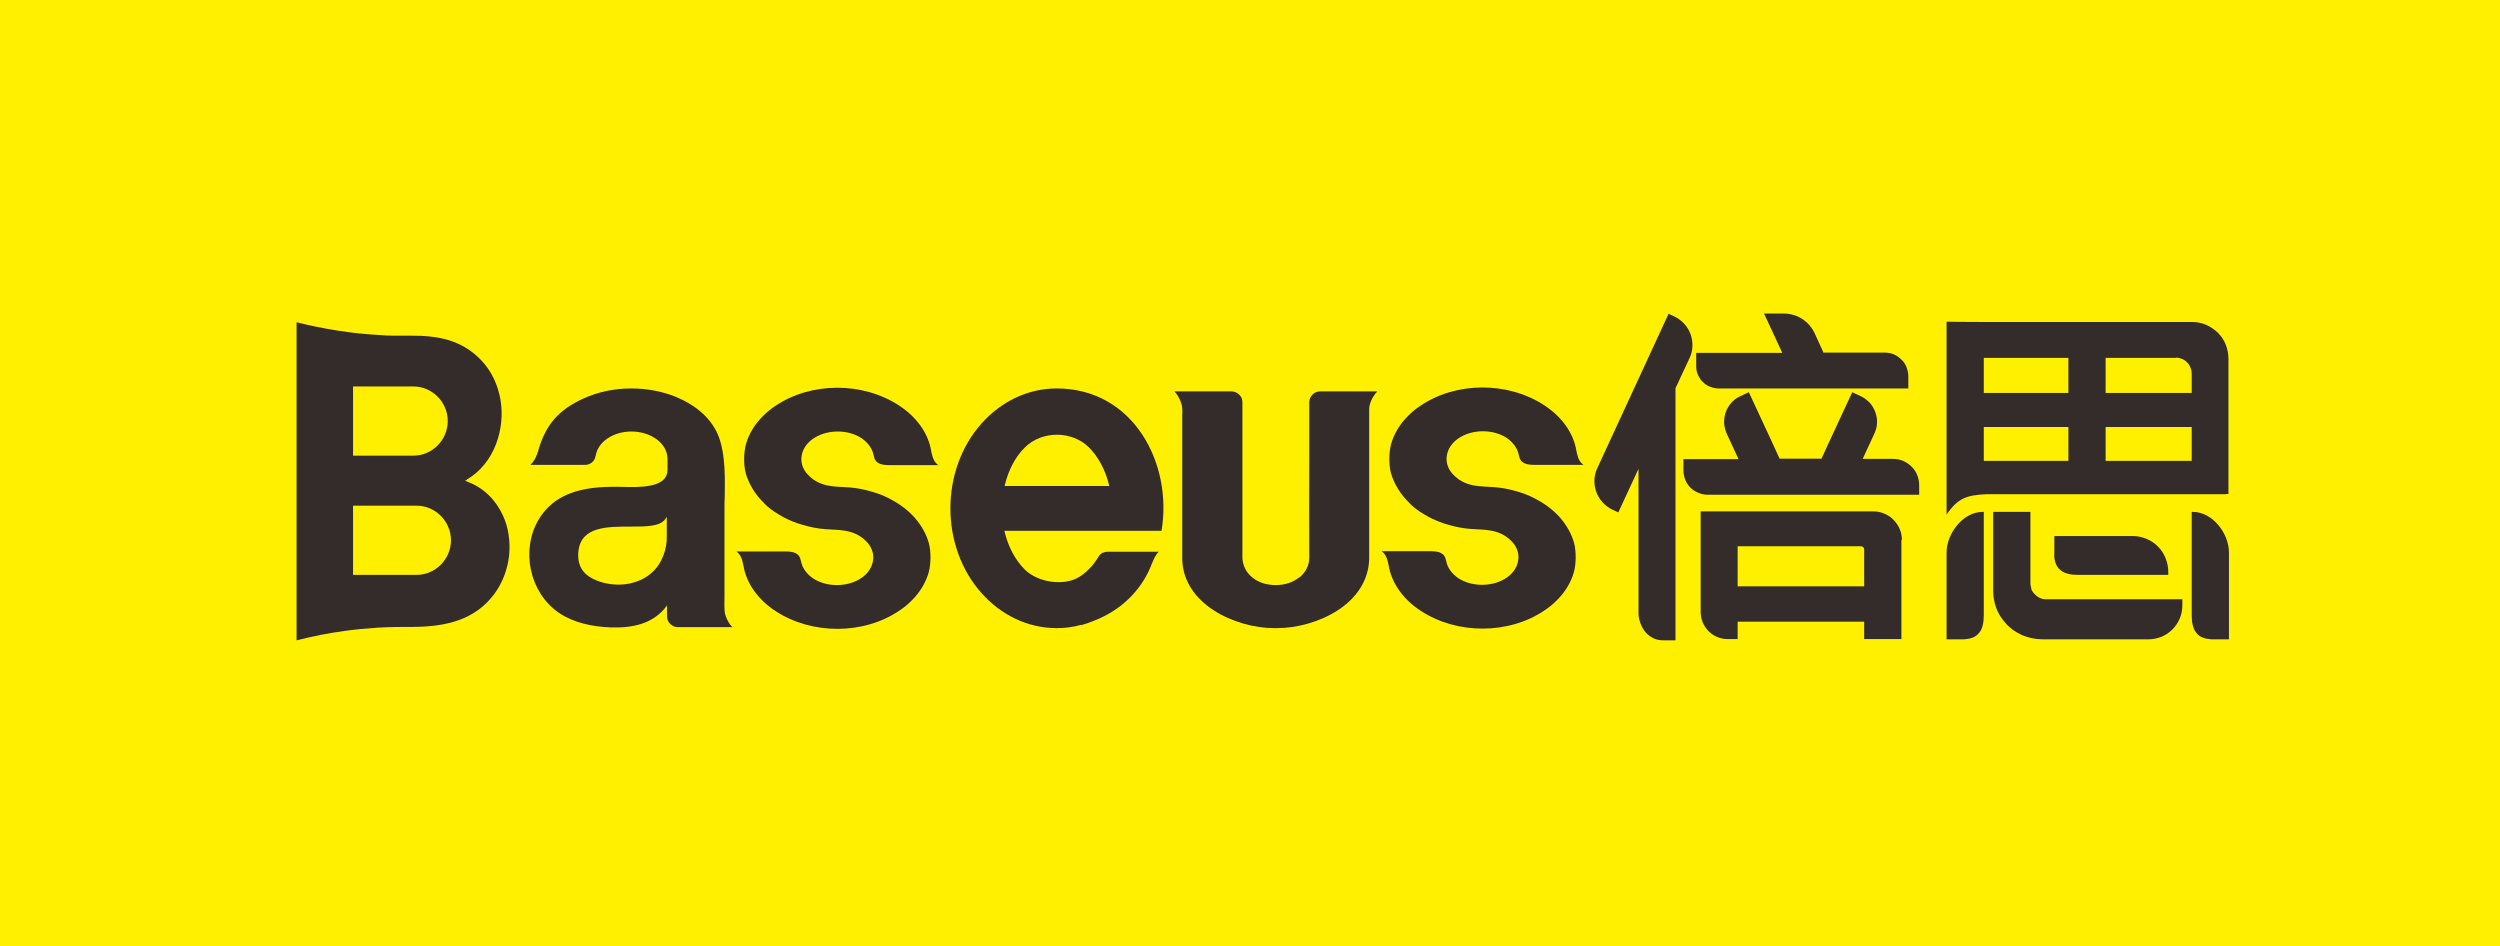 <svg xmlns="http://www.w3.org/2000/svg" xmlns:xlink="http://www.w3.org/1999/xlink" viewBox="0 0 140 53" id="icon-logo">
        <g id="icon-logo_页面" stroke="none" stroke-width="1" fill="none" fill-rule="evenodd">
            <g id="icon-logo_v2.0登录页面-快捷登录" transform="translate(-840, -157)">
                <g id="icon-logo_qrcode_1630640321777" transform="translate(840, 157)">
                    <polygon id="icon-logo_路径" fill="#FFF000" points="0 0 140 0 140 53 0 53"></polygon>
                    <g id="icon-logo_编组" transform="translate(16, 17)" fill="#332C2B">
                        <path d="M77.717,18.858 L77.648,18.858 L77.566,18.858 L77.124,18.858 C76.93,18.858 76.751,18.817 76.599,18.747 C76.433,18.663 76.281,18.552 76.157,18.412 C76.032,18.273 75.936,18.092 75.867,17.911 C75.798,17.729 75.756,17.534 75.756,17.325 L75.756,9.255 L74.651,11.638 L74.624,11.694 L74.568,11.666 L74.292,11.541 C73.864,11.332 73.546,10.969 73.394,10.551 C73.242,10.133 73.242,9.645 73.45,9.213 L77.414,0.627 L77.441,0.571 L77.496,0.599 L77.773,0.725 L77.773,0.725 L77.773,0.725 C78.201,0.934 78.518,1.296 78.67,1.714 C78.822,2.133 78.822,2.62 78.615,3.052 L78.615,3.052 L77.828,4.739 L77.828,18.858 L77.717,18.858 L77.717,18.858 Z M86.129,2.774 L86.129,2.774 L85.631,1.687 C85.314,0.99 84.651,0.558 83.877,0.558 L82.786,0.558 L83.808,2.76 L79.14,2.76 L79.057,2.76 L78.988,2.76 L78.988,2.829 L78.988,2.913 L78.988,3.512 C78.988,3.68 79.016,3.847 79.085,3.986 L79.085,3.986 C79.154,4.14 79.237,4.279 79.361,4.391 L79.361,4.391 C79.471,4.502 79.61,4.6 79.762,4.655 L79.762,4.655 C79.913,4.711 80.065,4.753 80.231,4.753 L90.714,4.753 L90.797,4.753 L90.866,4.753 L90.866,4.683 L90.866,4.6 L90.866,4.084 C90.866,3.903 90.825,3.735 90.769,3.568 C90.714,3.429 90.631,3.289 90.521,3.178 L90.521,3.178 L90.479,3.136 C90.355,3.011 90.217,2.913 90.051,2.843 C89.899,2.774 89.72,2.746 89.54,2.746 L86.142,2.746 L86.129,2.774 Z M99.042,14.092 L99.042,14.092 L99.042,13.172 L99.042,13.088 L99.042,13.018 L99.111,13.018 L99.194,13.018 L103.434,13.018 C103.711,13.018 103.959,13.074 104.194,13.172 C104.443,13.269 104.664,13.423 104.843,13.604 C105.023,13.785 105.175,14.008 105.271,14.259 L105.271,14.259 C105.368,14.496 105.423,14.761 105.423,15.025 L105.423,15.039 L105.423,15.123 L105.423,15.193 L105.354,15.193 L105.271,15.193 L100.479,15.193 L100.41,15.193 C100.175,15.193 99.982,15.179 99.83,15.137 C99.65,15.095 99.498,15.025 99.388,14.928 C99.263,14.83 99.181,14.705 99.125,14.565 C99.07,14.426 99.042,14.273 99.029,14.078 L99.029,14.078 L99.029,14.078 L99.029,14.078 L99.042,14.092 Z M108.821,18.649 L108.821,18.649 L108.821,13.938 C108.821,12.879 107.909,11.666 106.804,11.666 L106.735,11.666 L106.735,11.736 L106.735,11.82 L106.735,17.353 L106.735,17.395 L106.735,17.409 C106.735,17.646 106.749,17.841 106.791,17.994 C106.832,18.175 106.901,18.329 106.998,18.44 C107.095,18.566 107.205,18.649 107.357,18.705 C107.495,18.761 107.661,18.789 107.84,18.803 L107.84,18.803 L107.84,18.803 L108.669,18.803 L108.752,18.803 L108.821,18.803 L108.821,18.733 L108.821,18.649 L108.821,18.649 Z M97.758,15.959 L97.758,15.959 C97.744,15.904 97.717,15.848 97.717,15.792 L97.717,15.792 C97.703,15.736 97.703,15.667 97.703,15.597 L97.703,11.82 L97.703,11.736 L97.703,11.666 L97.634,11.666 L97.551,11.666 L95.769,11.666 L95.686,11.666 L95.617,11.666 L95.617,11.736 L95.617,11.82 L95.617,16.057 C95.617,16.224 95.631,16.405 95.659,16.559 C95.686,16.726 95.728,16.879 95.783,17.033 C95.838,17.186 95.907,17.325 95.99,17.465 C96.073,17.604 96.17,17.729 96.28,17.855 L96.322,17.911 L96.322,17.911 C96.446,18.05 96.584,18.162 96.722,18.273 C96.888,18.385 97.054,18.482 97.233,18.566 C97.592,18.719 97.993,18.803 98.421,18.803 L104.305,18.803 C104.567,18.803 104.802,18.747 105.037,18.663 C105.271,18.566 105.479,18.426 105.658,18.245 C105.838,18.064 105.976,17.855 106.072,17.618 C106.169,17.395 106.211,17.144 106.211,16.879 L106.211,16.712 L106.211,16.628 L106.211,16.559 L106.142,16.559 L106.059,16.559 L98.573,16.559 C98.518,16.559 98.462,16.559 98.407,16.545 C98.352,16.531 98.297,16.517 98.241,16.489 C98.186,16.461 98.131,16.433 98.076,16.391 C98.02,16.35 97.979,16.308 97.924,16.252 C97.882,16.21 97.855,16.168 97.813,16.113 C97.786,16.071 97.758,16.015 97.744,15.959 L97.758,15.959 Z M108.669,10.677 L108.669,10.677 L95.369,10.677 L95.369,10.677 L95.203,10.677 C94.126,10.732 93.628,10.9 93.007,11.82 L93.007,11.611 L93.007,11.318 L93.007,1.171 L93.007,1.087 L93.007,1.017 L93.076,1.017 L93.159,1.017 L93.159,1.017 L93.159,1.017 C93.2,1.017 93.725,1.031 94.927,1.031 C96.446,1.031 97.302,1.031 98.076,1.031 L98.297,1.031 C99.761,1.031 101.363,1.031 102.854,1.031 C104.305,1.031 105.672,1.031 106.735,1.031 L106.735,1.031 L106.735,1.031 L106.763,1.031 C107.039,1.031 107.302,1.087 107.537,1.185 C107.785,1.296 108.006,1.45 108.199,1.631 C108.393,1.826 108.545,2.049 108.641,2.3 C108.738,2.537 108.793,2.816 108.793,3.094 L108.793,10.509 L108.793,10.593 L108.793,10.663 L108.724,10.663 L108.641,10.663 L108.669,10.677 Z M105.852,3.039 L105.852,3.039 L101.915,3.039 L101.915,5.004 L106.735,5.004 L106.735,3.931 C106.735,3.805 106.708,3.694 106.666,3.582 C106.625,3.471 106.556,3.373 106.473,3.289 C106.39,3.206 106.293,3.136 106.183,3.094 C106.072,3.052 105.962,3.025 105.838,3.025 L105.852,3.039 Z M106.735,6.913 L106.735,6.913 L101.915,6.913 L101.915,8.809 L106.735,8.809 L106.735,6.913 Z M99.83,3.039 L99.83,3.039 L95.092,3.039 L95.092,5.004 L99.83,5.004 L99.83,3.039 Z M99.83,6.913 L99.83,6.913 L95.092,6.913 L95.092,8.809 L99.83,8.809 L99.83,6.913 Z M93.007,18.649 L93.007,18.649 L93.007,18.733 L93.007,18.803 L93.076,18.803 L93.159,18.803 L93.987,18.803 L93.987,18.803 L93.987,18.803 C94.167,18.789 94.333,18.761 94.471,18.705 C94.609,18.649 94.733,18.566 94.83,18.44 C94.927,18.329 94.996,18.175 95.037,17.994 C95.079,17.827 95.092,17.632 95.092,17.409 L95.092,17.395 L95.092,17.353 L95.092,11.82 L95.092,11.736 L95.092,11.666 L95.023,11.666 C93.918,11.666 93.007,12.893 93.007,13.938 L93.007,18.649 L93.007,18.649 Z M81.405,8.711 L81.405,8.711 L80.134,8.711 L78.422,8.711 L78.339,8.711 L78.27,8.711 L78.27,8.781 L78.27,8.865 L78.27,9.325 C78.27,9.506 78.311,9.687 78.367,9.854 L78.367,9.854 C78.436,10.022 78.532,10.175 78.657,10.3 L78.657,10.3 C78.781,10.426 78.933,10.523 79.099,10.593 C79.264,10.663 79.43,10.705 79.623,10.705 L91.322,10.705 L91.405,10.705 L91.474,10.705 L91.474,10.635 L91.474,10.551 L91.474,10.161 C91.474,9.966 91.432,9.771 91.363,9.603 C91.294,9.422 91.184,9.269 91.046,9.13 C90.907,8.99 90.756,8.893 90.576,8.809 C90.41,8.739 90.217,8.697 90.023,8.697 L89.595,8.697 L89.416,8.697 L88.311,8.697 L88.974,7.262 C89.057,7.067 89.112,6.872 89.112,6.676 C89.126,6.467 89.084,6.272 89.015,6.077 L89.001,6.035 L89.001,6.035 C88.932,5.868 88.836,5.701 88.711,5.561 C88.573,5.422 88.421,5.297 88.228,5.199 L87.869,5.032 L87.786,4.99 L87.731,4.962 L87.703,5.018 L87.662,5.101 L87.247,5.993 L86.419,7.778 L86.004,8.684 L83.656,8.684 L83.242,7.778 L82.413,5.993 L81.999,5.101 L81.958,5.018 L81.93,4.962 L81.875,4.99 L81.792,5.032 L81.433,5.199 C81.239,5.283 81.087,5.408 80.949,5.561 C80.825,5.701 80.728,5.868 80.659,6.035 L80.659,6.035 L80.645,6.077 C80.576,6.272 80.549,6.467 80.549,6.676 C80.563,6.872 80.604,7.067 80.687,7.262 L81.35,8.697 L81.405,8.711 Z M90.479,13.213 L90.479,13.213 L90.479,18.635 L90.479,18.719 L90.479,18.789 L90.41,18.789 L90.327,18.789 L88.546,18.789 L88.463,18.789 L88.394,18.789 L88.394,18.719 L88.394,18.635 L88.394,17.813 L81.308,17.813 L81.308,18.635 L81.308,18.719 L81.308,18.789 L81.239,18.789 L81.156,18.789 L80.756,18.789 C80.549,18.789 80.355,18.747 80.176,18.677 C79.996,18.608 79.844,18.496 79.706,18.371 L79.706,18.371 L79.679,18.343 C79.541,18.203 79.43,18.036 79.347,17.841 C79.278,17.66 79.237,17.465 79.237,17.256 L79.237,11.792 L79.237,11.708 L79.237,11.638 L79.306,11.638 L79.389,11.638 L88.919,11.638 C89.126,11.638 89.333,11.68 89.526,11.764 C89.72,11.847 89.899,11.959 90.037,12.112 L90.037,12.112 C90.189,12.266 90.3,12.433 90.383,12.628 C90.465,12.809 90.507,13.018 90.507,13.241 L90.479,13.213 Z M88.394,14.231 L88.394,14.231 L88.394,14.231 L88.394,14.231 L88.394,13.771 C88.394,13.673 88.311,13.59 88.214,13.59 L87.758,13.59 L87.758,13.59 L87.758,13.59 L85.562,13.59 L85.562,13.59 L81.308,13.59 L81.308,15.834 L88.394,15.834 L88.394,15.123 L88.394,15.123 L88.394,14.245 L88.394,14.231 Z" id="icon-logo_形状" fill-rule="nonzero"></path>
                        <path d="M26.808,11.192 C26.297,10.705 25.938,10.119 25.758,9.492 C25.634,9.032 25.648,8.321 25.772,7.875 C25.938,7.29 26.27,6.746 26.739,6.286 C26.946,6.077 27.153,5.91 27.402,5.743 C29.405,4.377 32.305,4.377 34.335,5.701 C35.261,6.3 35.91,7.15 36.117,8.098 L36.117,8.112 L36.117,8.112 C36.2,8.516 36.255,8.851 36.545,9.046 L36.214,9.046 L34.432,9.046 L33.769,9.046 L33.769,9.046 L33.728,9.046 C33.355,9.032 33.01,8.962 32.94,8.558 L32.94,8.558 L32.927,8.516 C32.858,8.126 32.609,7.791 32.25,7.541 C31.891,7.304 31.421,7.164 30.91,7.164 C30.358,7.164 29.847,7.332 29.474,7.61 C29.156,7.847 28.949,8.168 28.894,8.516 C28.852,8.739 28.88,8.948 28.963,9.157 C29.073,9.436 29.294,9.673 29.57,9.868 C30.302,10.356 31.062,10.217 31.877,10.328 C32.305,10.384 32.719,10.495 33.106,10.621 C33.396,10.719 33.672,10.844 33.921,10.983 C34.418,11.248 34.86,11.583 35.233,12.001 C35.606,12.433 35.882,12.921 36.02,13.436 C36.145,13.896 36.131,14.607 36.007,15.053 C35.841,15.639 35.509,16.182 35.04,16.642 C34.833,16.851 34.625,17.019 34.377,17.186 C32.374,18.552 29.474,18.552 27.443,17.228 C26.518,16.628 25.869,15.778 25.662,14.83 L25.662,14.816 L25.662,14.816 C25.579,14.412 25.524,14.078 25.234,13.882 L25.565,13.882 L27.347,13.882 L28.01,13.882 L28.01,13.882 L28.051,13.882 C28.424,13.896 28.769,13.966 28.838,14.37 L28.838,14.37 L28.852,14.412 C28.921,14.802 29.17,15.137 29.529,15.388 C29.888,15.625 30.358,15.764 30.869,15.764 C31.421,15.764 31.932,15.597 32.305,15.318 C32.623,15.081 32.83,14.761 32.885,14.412 C32.927,14.189 32.899,13.98 32.816,13.771 C32.706,13.492 32.485,13.255 32.208,13.06 C31.476,12.572 30.717,12.712 29.902,12.6 C29.474,12.544 29.059,12.433 28.673,12.307 C28.272,12.168 27.913,12.001 27.582,11.792 C27.278,11.611 27.043,11.429 26.794,11.192 L26.808,11.192 Z" id="icon-logo_路径"></path>
                        <path d="M62.939,11.178 C62.428,10.691 62.069,10.105 61.889,9.478 C61.765,9.018 61.779,8.307 61.903,7.861 C62.069,7.276 62.4,6.732 62.87,6.272 C63.077,6.063 63.284,5.896 63.533,5.729 C65.536,4.363 68.436,4.363 70.466,5.687 C71.392,6.286 72.041,7.136 72.248,8.084 L72.248,8.098 L72.248,8.098 C72.331,8.502 72.386,8.837 72.676,9.032 L72.345,9.032 L70.563,9.032 L69.9,9.032 L69.9,9.032 L69.859,9.032 C69.486,9.018 69.14,8.948 69.071,8.544 L69.071,8.544 L69.058,8.502 C68.989,8.112 68.74,7.778 68.381,7.527 C68.022,7.29 67.552,7.15 67.041,7.15 C66.489,7.15 65.978,7.318 65.605,7.596 C65.287,7.833 65.08,8.154 65.025,8.502 C64.983,8.725 65.011,8.934 65.094,9.143 C65.204,9.422 65.425,9.659 65.701,9.854 C66.433,10.342 67.193,10.203 68.008,10.314 C68.436,10.37 68.85,10.482 69.237,10.607 C69.527,10.705 69.803,10.83 70.052,10.969 C70.549,11.234 70.991,11.569 71.364,11.987 C71.737,12.419 72.013,12.907 72.151,13.423 C72.276,13.882 72.262,14.593 72.138,15.039 C71.972,15.625 71.64,16.168 71.171,16.628 C70.964,16.837 70.756,17.005 70.508,17.172 C68.505,18.538 65.605,18.538 63.574,17.214 C62.649,16.614 62,15.764 61.793,14.816 L61.793,14.802 L61.793,14.802 C61.71,14.398 61.655,14.064 61.365,13.869 L61.696,13.869 L63.478,13.869 L64.141,13.869 L64.141,13.869 L64.182,13.869 C64.555,13.882 64.9,13.952 64.969,14.356 L64.969,14.356 L64.983,14.398 C65.052,14.788 65.301,15.123 65.66,15.374 C66.019,15.611 66.489,15.75 67,15.75 C67.552,15.75 68.063,15.583 68.436,15.304 C68.754,15.067 68.961,14.747 69.016,14.398 C69.058,14.175 69.03,13.966 68.947,13.757 C68.837,13.478 68.616,13.241 68.339,13.046 C67.607,12.558 66.848,12.698 66.033,12.586 C65.605,12.53 65.19,12.419 64.804,12.294 C64.403,12.154 64.044,11.987 63.713,11.778 C63.409,11.597 63.174,11.415 62.925,11.178 L62.939,11.178 Z" id="icon-logo_路径"></path>
                        <path d="M18.162,18.134 C19.391,18.175 20.579,17.966 21.353,16.907 L21.353,17.074 L21.353,17.52 L21.353,17.52 L21.353,17.52 L21.353,17.52 L21.353,17.52 C21.353,17.688 21.422,17.841 21.532,17.939 C21.643,18.05 21.795,18.12 21.947,18.12 L21.947,18.12 L21.947,18.12 L21.947,18.12 L24.143,18.12 L24.805,18.12 L25.013,18.12 C24.93,18.036 24.861,17.952 24.805,17.855 C24.723,17.715 24.654,17.562 24.612,17.409 L24.612,17.409 C24.543,17.186 24.571,16.656 24.571,16.377 L24.571,13.004 L24.571,13.004 L24.571,12.949 L24.571,11.471 C24.571,11.276 24.571,11.053 24.585,10.816 C24.598,9.771 24.626,8.544 24.281,7.541 C23.88,6.398 22.9,5.659 21.822,5.213 C21.09,4.92 20.248,4.753 19.35,4.753 C18.356,4.753 17.444,4.962 16.657,5.324 C15.317,5.938 14.599,6.732 14.171,8.126 L14.171,8.126 L14.157,8.196 L14.157,8.196 C14.102,8.377 14.033,8.558 13.95,8.711 C13.881,8.823 13.812,8.934 13.701,9.032 L14.102,9.032 L16.09,9.032 L16.74,9.032 L16.74,9.032 L16.781,9.032 C16.919,9.032 17.043,8.976 17.154,8.893 C17.251,8.809 17.333,8.684 17.347,8.544 L17.347,8.544 L17.361,8.502 C17.43,8.112 17.679,7.778 18.038,7.541 C18.397,7.304 18.853,7.164 19.364,7.164 C19.916,7.164 20.413,7.332 20.786,7.61 C21.159,7.889 21.38,8.279 21.38,8.711 L21.38,9.311 C21.38,10.105 20.441,10.3 19.198,10.272 C17.541,10.231 15.317,10.189 14.171,12.084 C13.149,13.785 13.646,16.182 15.289,17.311 C16.104,17.869 17.14,18.092 18.19,18.134 L18.162,18.134 Z M19.295,12.489 C20.151,12.489 20.952,12.489 21.242,12.084 L21.339,11.945 L21.339,12.112 L21.339,13.046 C21.353,13.785 21.049,14.524 20.621,14.956 C19.75,15.848 18.286,15.945 17.209,15.416 C16.671,15.151 16.298,14.677 16.394,13.855 C16.546,12.489 17.996,12.489 19.295,12.489 L19.295,12.489 Z" id="icon-logo_形状"></path>
                        <path d="M10.138,9.854 C10.897,9.422 11.464,8.697 11.781,7.861 C12.071,7.095 12.168,6.23 12.03,5.408 C11.892,4.586 11.546,3.791 10.925,3.15 C9.82,2.007 8.466,1.784 6.961,1.798 C6.63,1.798 6.298,1.798 5.98,1.798 C5.787,1.798 5.58,1.784 5.386,1.77 C4.558,1.728 3.743,1.645 2.942,1.519 C2.155,1.394 1.367,1.241 0.608,1.045 L0.608,18.858 C1.492,18.635 2.389,18.454 3.315,18.329 C3.922,18.245 4.53,18.189 5.152,18.148 C5.884,18.106 6.533,18.106 7.237,18.106 C8.95,18.078 10.593,17.743 11.698,16.238 C12.168,15.597 12.43,14.844 12.513,14.078 C12.582,13.311 12.472,12.544 12.168,11.875 C11.781,11.025 11.104,10.314 10.151,9.966 L10.041,9.924 L10.151,9.868 L10.138,9.854 Z M3.826,4.641 C4.931,4.641 6.049,4.641 7.154,4.641 C7.679,4.641 8.163,4.864 8.508,5.213 L8.508,5.213 C8.853,5.561 9.074,6.049 9.074,6.579 L9.074,6.579 C9.074,7.108 8.853,7.596 8.508,7.945 C8.163,8.293 7.679,8.516 7.154,8.516 L6.45,8.516 L5.621,8.516 L3.826,8.516 L3.771,8.516 L3.771,8.461 L3.771,4.697 L3.771,4.641 L3.826,4.641 L3.826,4.641 Z M3.826,11.318 C4.986,11.318 6.16,11.318 7.334,11.318 C7.859,11.318 8.342,11.541 8.687,11.889 C9.033,12.238 9.254,12.726 9.254,13.255 L9.254,13.255 C9.254,13.785 9.033,14.273 8.687,14.621 L8.687,14.621 C8.342,14.97 7.859,15.193 7.334,15.193 C6.174,15.193 5,15.193 3.826,15.193 L3.771,15.193 L3.771,15.137 L3.771,11.374 L3.771,11.318 L3.826,11.318 L3.826,11.318 Z" id="icon-logo_形状"></path>
                        <path d="M56.738,15.346 C56.42,15.597 55.978,15.764 55.439,15.764 C54.915,15.764 54.459,15.611 54.141,15.346 C53.796,15.081 53.603,14.691 53.575,14.273 L53.575,14.273 L53.575,14.217 L53.575,14.217 L53.575,14.161 L53.575,14.161 C53.575,12.544 53.575,10.509 53.575,8.656 C53.575,7.471 53.575,6.328 53.575,5.52 L53.575,5.52 L53.575,5.52 L53.575,5.52 C53.575,5.352 53.506,5.199 53.395,5.101 C53.285,4.99 53.133,4.92 52.981,4.92 L52.981,4.92 L52.981,4.92 L52.981,4.92 L49.97,4.92 L49.763,4.92 C49.846,5.004 49.915,5.087 49.97,5.185 C50.053,5.324 50.122,5.478 50.163,5.631 L50.163,5.631 C50.219,5.798 50.219,6.049 50.205,6.258 C50.205,6.3 50.205,6.342 50.205,6.398 L50.205,6.495 L50.205,6.649 L50.205,7.095 L50.205,14.231 L50.205,14.231 L50.205,14.287 C50.219,15.541 50.951,16.517 51.959,17.172 C52.967,17.827 54.252,18.175 55.357,18.175 L55.357,18.175 L55.439,18.175 L55.439,18.175 L55.439,18.175 L55.439,18.175 L55.439,18.175 L55.522,18.175 L55.522,18.175 C56.627,18.175 57.912,17.827 58.92,17.172 C59.928,16.517 60.646,15.541 60.674,14.287 L60.674,14.231 L60.674,14.231 L60.674,7.095 L60.674,6.649 L60.674,6.495 L60.674,6.398 C60.674,6.342 60.674,6.3 60.674,6.258 C60.674,6.049 60.66,5.798 60.715,5.631 C60.771,5.464 60.826,5.324 60.923,5.185 C60.978,5.087 61.047,5.004 61.13,4.92 L60.923,4.92 L57.912,4.92 L57.912,4.92 L57.912,4.92 L57.912,4.92 C57.746,4.92 57.594,4.99 57.497,5.101 L57.497,5.101 C57.387,5.213 57.318,5.366 57.318,5.52 L57.318,5.52 L57.318,5.52 L57.318,5.52 C57.318,6.328 57.318,7.457 57.318,8.656 C57.318,10.509 57.304,12.53 57.318,14.161 L57.318,14.161 L57.318,14.217 L57.318,14.217 L57.318,14.273 L57.318,14.273 C57.304,14.691 57.097,15.081 56.752,15.346 L56.738,15.346 Z" id="icon-logo_路径"></path>
                        <path d="M44.542,18.008 C44.763,17.952 44.998,17.869 45.205,17.785 L45.205,17.785 C45.937,17.506 46.614,17.102 47.18,16.559 C47.705,16.057 48.147,15.444 48.437,14.733 L48.492,14.593 C48.603,14.329 48.699,14.078 48.893,13.896 C48.354,13.896 47.802,13.896 47.249,13.896 L46.061,13.896 L46.061,13.896 L46.048,13.896 L46.048,13.896 C45.951,13.896 45.84,13.924 45.758,13.952 C45.578,14.036 45.523,14.161 45.44,14.301 C45.164,14.719 44.818,15.067 44.445,15.304 C43.575,15.848 42.098,15.611 41.379,14.886 L41.379,14.886 C40.868,14.37 40.468,13.646 40.261,12.795 L40.247,12.726 L40.316,12.726 C42.222,12.726 44.128,12.726 46.034,12.726 L48.423,12.726 L49.045,12.726 C49.68,8.976 47.484,4.753 43.175,4.753 C41.531,4.753 40.04,5.506 38.962,6.718 C36.642,9.325 36.642,13.604 38.962,16.21 C40.04,17.423 41.531,18.175 43.175,18.175 C43.631,18.175 44.086,18.12 44.528,17.994 L44.542,18.008 Z M40.33,10.217 L40.261,10.217 L40.274,10.147 C40.482,9.297 40.868,8.572 41.393,8.056 L41.393,8.056 C42.346,7.108 44.031,7.108 44.984,8.056 L44.984,8.056 C45.495,8.572 45.896,9.297 46.103,10.147 L46.117,10.217 L46.048,10.217 C44.142,10.217 42.236,10.217 40.33,10.217 L40.33,10.217 Z" id="icon-logo_形状"></path>
                    </g>
                </g>
            </g>
        </g>
    </svg>